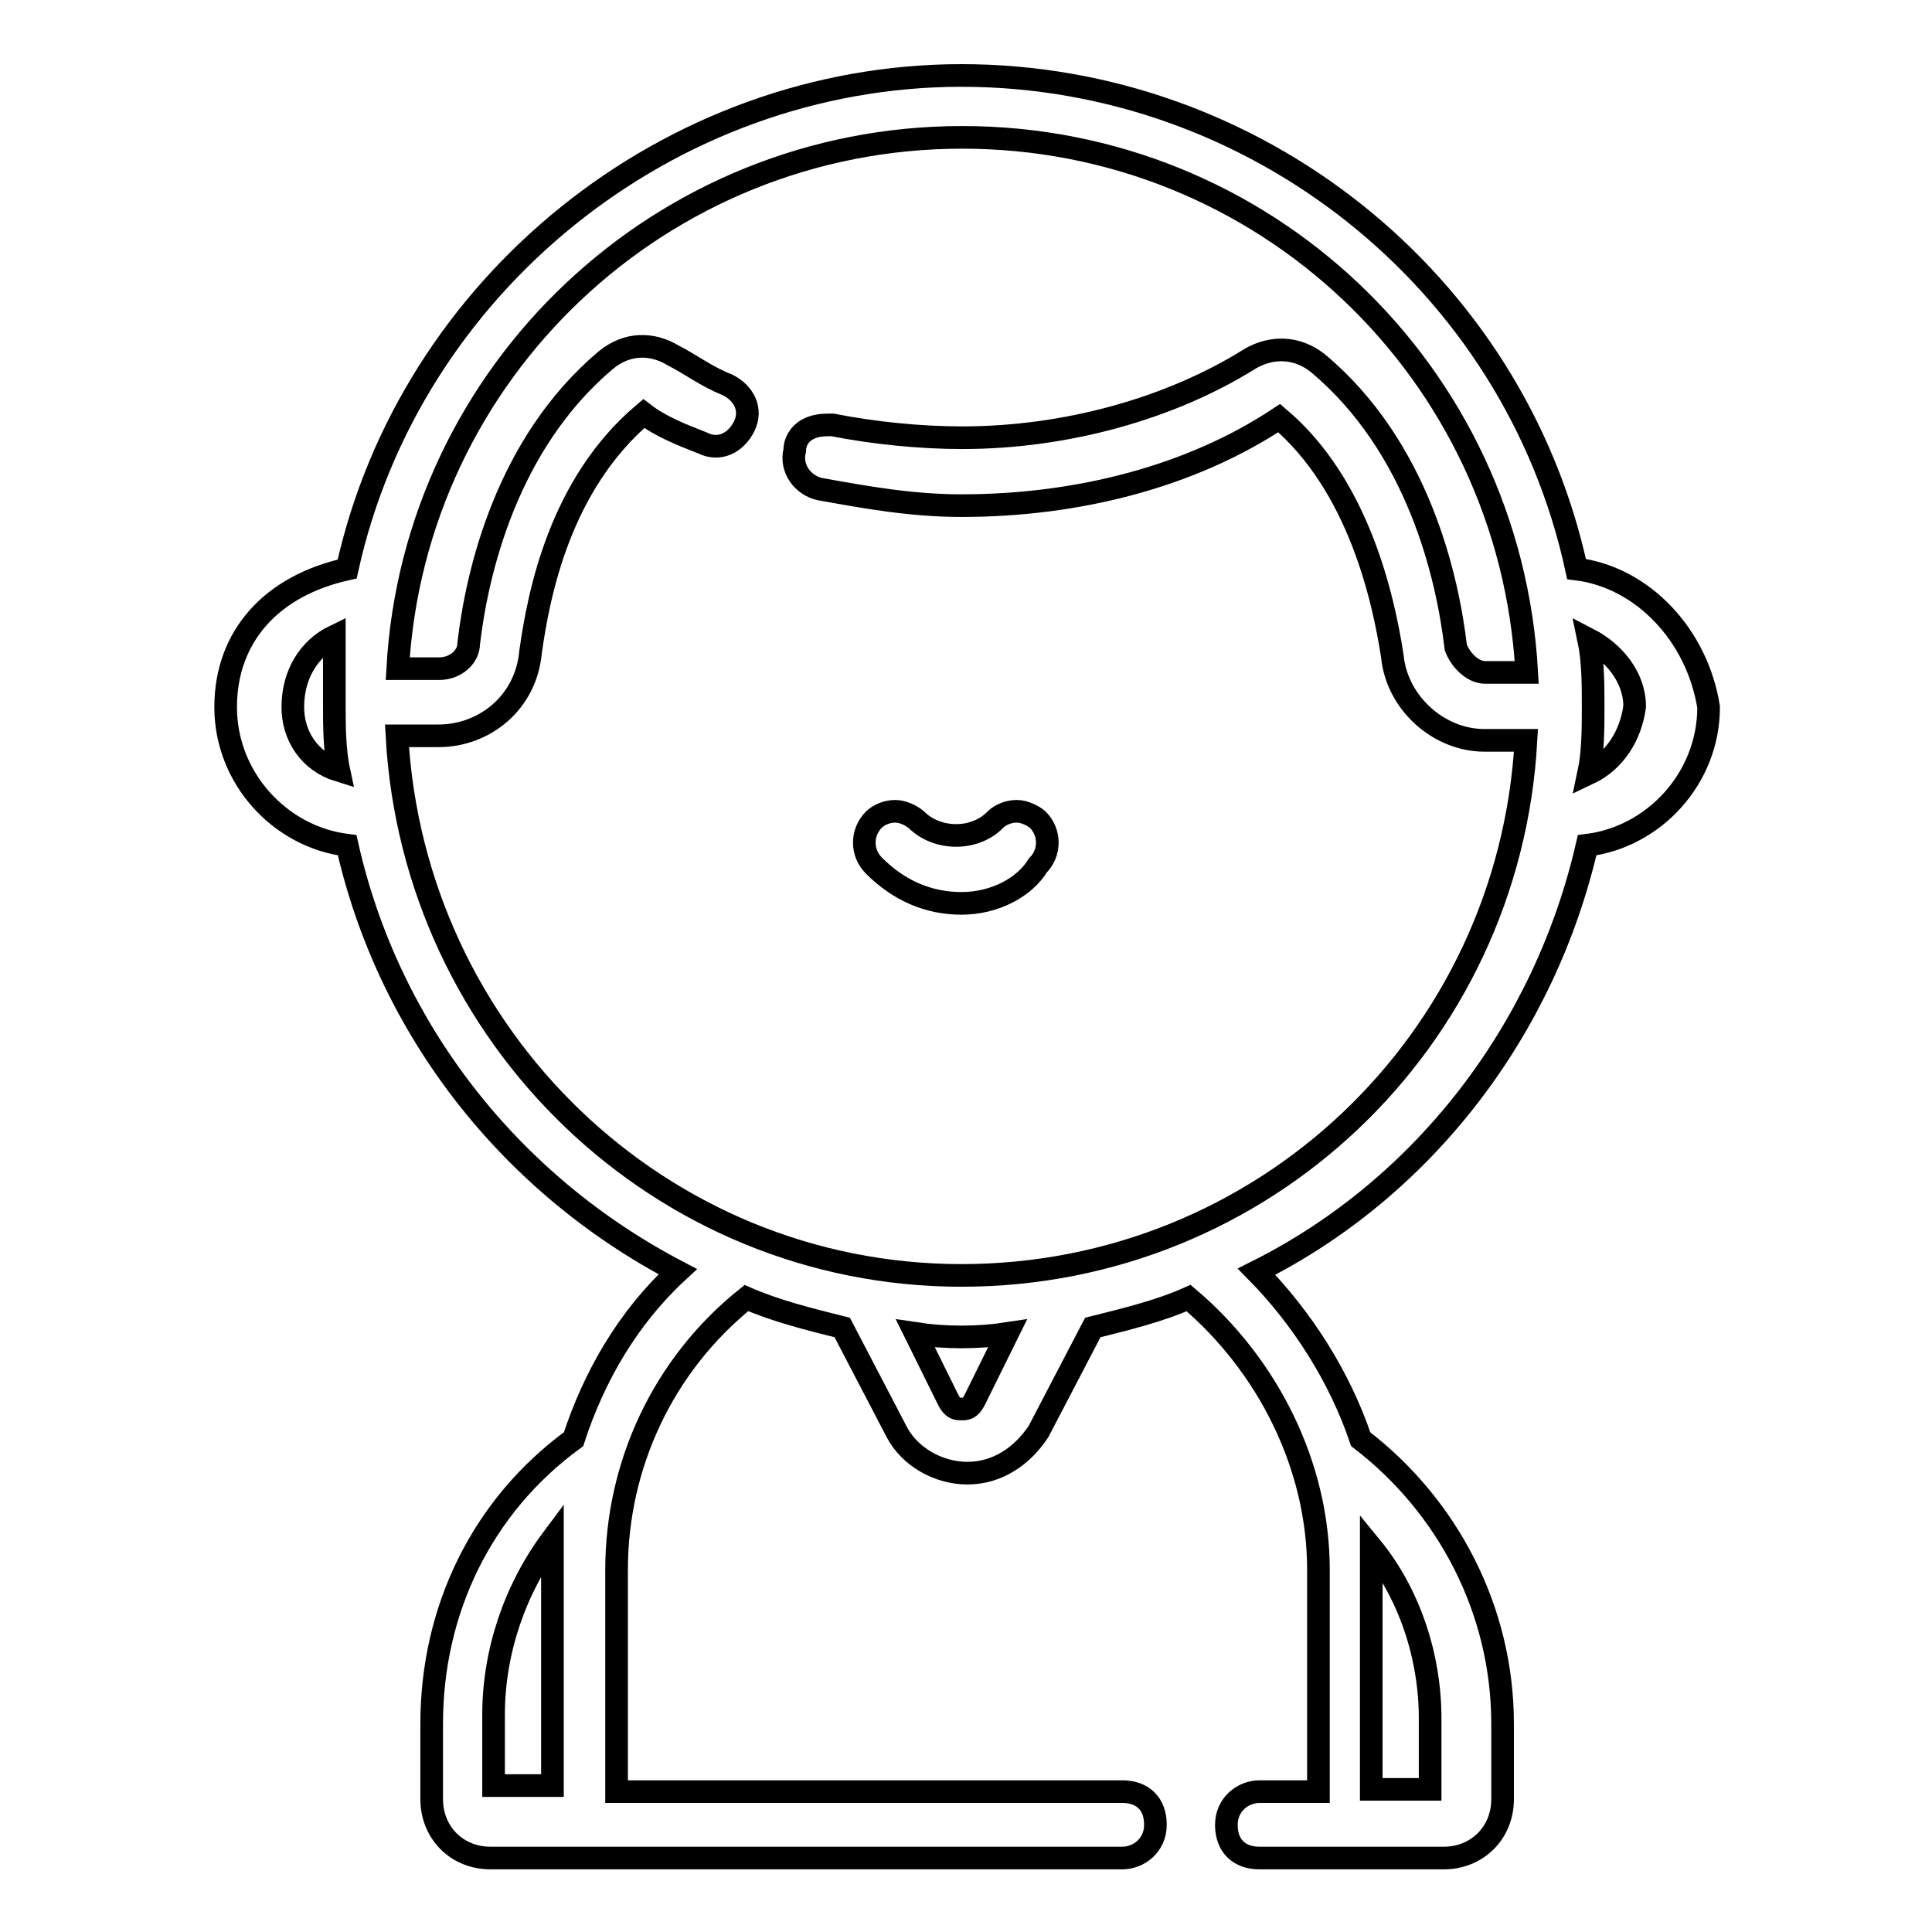 <?xml version="1.0" encoding="utf-8"?>
<!-- Svg Vector Icons : http://www.onlinewebfonts.com/icon -->
<!DOCTYPE svg PUBLIC "-//W3C//DTD SVG 1.1//EN" "http://www.w3.org/Graphics/SVG/1.1/DTD/svg11.dtd">
<svg version="1.1" xmlns="http://www.w3.org/2000/svg" xmlns:xlink="http://www.w3.org/1999/xlink" x="0px" y="0px" viewBox="0 0 256 256" enable-background="new 0 0 256 256" xml:space="preserve">
<g> <path stroke-width="3" fill-opacity="0" stroke="#000000"  d="M127.4,119.7c-4.4,0-8.3-1.7-11.6-5c-1.7-1.7-1.7-4.4,0-6.1c0.6-0.6,1.7-1.1,2.8-1.1c1.1,0,2.2,0.6,2.8,1.1 c2.8,2.8,7.8,2.8,10.5,0c0.6-0.6,1.7-1.1,2.8-1.1s2.2,0.6,2.8,1.1c1.7,1.7,1.7,4.4,0,6.1C135.8,117.5,131.9,119.7,127.4,119.7z"/> <path stroke-width="3" fill-opacity="0" stroke="#000000"  d="M208.9,75.4C200.6,37.1,166.2,10,127.4,10C88.7,10,54.3,37.7,46,75.4c-10,2.2-16.1,8.9-16.1,18.3 c0,9.4,7.2,17.2,16.1,18.3c5.5,24.4,21.6,44.9,43.8,56.5c-6.6,6.1-11.1,13.9-13.8,22.2c-12.2,8.9-18.8,22.7-18.8,37.7v10 c0,4.4,3.3,7.8,7.8,7.8h83.7c2.2,0,4.4-1.7,4.4-4.4c0-2.8-1.7-4.4-4.4-4.4h-67v-29.4c0-13.8,6.1-27.1,17.2-36 c3.9,1.7,8.3,2.8,12.7,3.9l7.2,13.8c1.7,3.3,5.5,5.5,9.4,5.5c3.9,0,7.2-2.2,9.4-5.5l7.2-13.8c4.4-1.1,8.9-2.2,12.7-3.9 c10.5,8.9,17.2,22.2,17.2,36v29.4h-7.8c-2.2,0-4.4,1.7-4.4,4.4c0,2.8,1.7,4.4,4.4,4.4h24.4c4.4,0,7.8-3.3,7.8-7.8v-10 c0-15-7.2-28.8-18.8-37.7c-2.8-8.3-7.8-16.1-13.8-22.2c22.2-11.1,38.2-32.1,43.8-56.5c8.9-1.1,16.1-8.9,16.1-18.3 C224.9,84.2,217.7,76.5,208.9,75.4L208.9,75.4z M38.8,93.7c0-4.4,2.2-7.8,5.5-9.4v8.9c0,2.8,0,6.1,0.6,8.9 C41,100.9,38.8,97.5,38.8,93.7z M73.2,207.2v29.4h-7.8v-9.4c0-8.3,2.8-16.6,7.8-23.3V207.2z M189.5,227.7v9.4h-7.8v-29.4V205 C186.7,211.1,189.5,219.4,189.5,227.7z M129.1,185.6c-0.6,1.1-1.1,1.1-1.7,1.1c-0.6,0-1.1,0-1.7-1.1l-4.4-8.9 c3.9,0.6,8.3,0.6,12.2,0L129.1,185.6z M108.6,64.8c6.1,1.1,12.2,2.2,18.8,2.2c15.5,0,30.5-3.9,42.1-11.6 c10.5,8.9,13.8,23.8,15,31.6c0.6,6.1,6.1,11.1,12.2,11.1h5.5C200,138,167.3,169,127.4,169c-39.9,0-72.6-31.6-74.8-71.5h5.5 c6.1,0,11.6-4.4,12.2-11.1c1.1-7.8,3.9-22.2,15-31.6c2.2,1.7,5,2.8,7.8,3.9c2.2,1.1,4.4,0,5.5-2.2c1.1-2.2,0-4.4-2.2-5.5 c-2.8-1.1-5-2.8-7.2-3.9c-2.8-1.7-6.1-1.7-8.9,0.6C67.1,58.8,63.2,75.9,62.1,85.3c0,1.7-1.7,3.3-3.9,3.3h-5.5 c2.2-39.3,34.9-70.4,74.8-70.4c39.9,0,72.6,31,74.8,70.9h-5.5c-1.7,0-3.3-1.7-3.9-3.3c-1.1-9.4-5-26.6-18.3-37.7 c-2.8-2.2-6.1-2.2-8.9-0.6c-10.5,6.6-24.4,10.5-38.2,10.5c-5.5,0-11.6-0.6-17.2-1.7c-1.1,0-2.2,0-3.3,0.6c-1.1,0.6-1.7,1.7-1.7,2.8 C104.7,62.1,106.4,64.3,108.6,64.8L108.6,64.8z M210.5,102.5c0.6-2.8,0.6-6.1,0.6-8.9c0-2.8,0-6.1-0.6-8.9c3.3,1.7,6.1,5,6.1,8.9 C216.1,97.5,213.9,100.9,210.5,102.5z"/></g>
</svg>